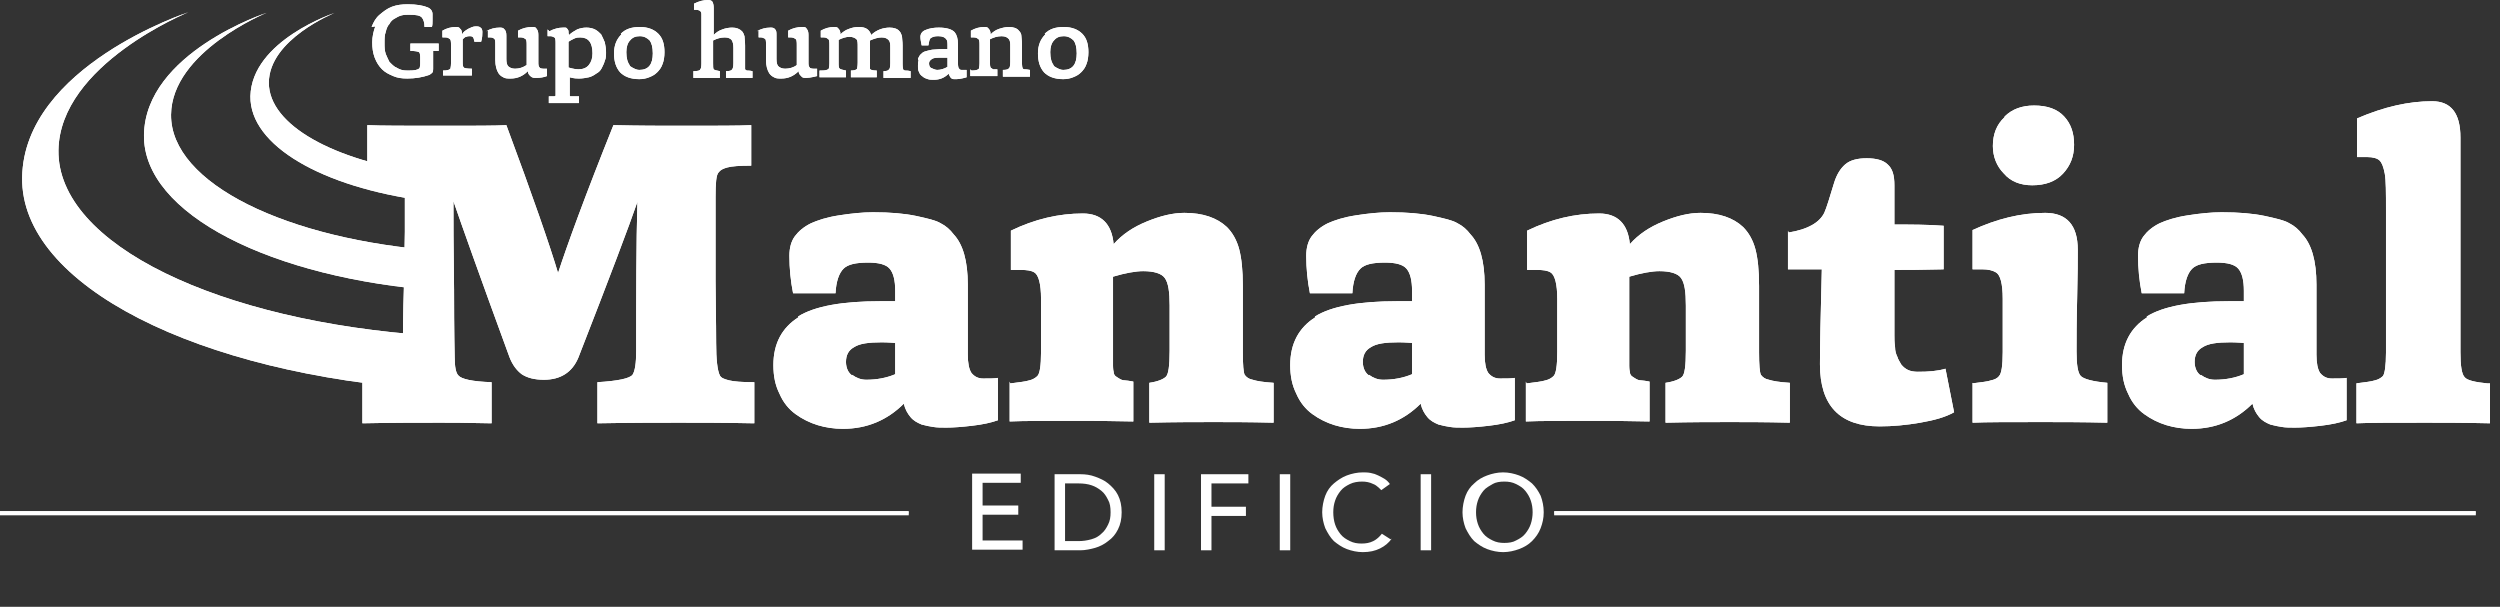 <?xml version="1.0" encoding="UTF-8"?>
<svg xmlns="http://www.w3.org/2000/svg" width="206" height="50" viewBox="0 0 206 50" fill="none">
  <rect x="0" y="0" width="206" height="50" fill="#333333" stroke="none"/>
  <g clip-path="url(#clip0_1_606)">
    <path d="M30.621 2.224C30.773 1.82 30.976 1.466 31.28 1.213C31.584 0.96 31.889 0.708 32.294 0.556C32.7 0.404 33.105 0.354 33.612 0.354C34.322 0.354 34.88 0.455 35.235 0.607C35.488 0.708 35.64 0.91 35.64 1.163C35.64 1.264 35.64 1.466 35.64 1.668C35.64 1.87 35.64 2.073 35.59 2.224H34.981C34.981 1.82 34.88 1.618 34.778 1.466C34.626 1.264 34.271 1.213 33.714 1.213C33.511 1.213 33.308 1.213 33.105 1.264C32.903 1.314 32.7 1.415 32.548 1.517C32.345 1.618 32.193 1.769 32.091 1.971C31.939 2.123 31.838 2.376 31.787 2.629C31.686 2.881 31.686 3.185 31.686 3.539C31.686 3.892 31.686 4.145 31.787 4.448C31.889 4.701 31.99 4.903 32.091 5.106C32.243 5.257 32.395 5.409 32.548 5.51C32.75 5.611 32.903 5.712 33.105 5.763C33.308 5.813 33.46 5.813 33.663 5.813C34.17 5.813 34.423 5.763 34.575 5.611C34.575 5.561 34.626 5.459 34.626 5.257V4.701C34.626 4.701 34.626 4.347 34.525 4.297C34.423 4.246 34.221 4.196 33.815 4.196V3.589C34.221 3.589 34.626 3.589 35.083 3.589C35.285 3.589 35.64 3.589 36.147 3.589V4.196C36.147 4.196 36.046 4.196 35.995 4.196C35.995 4.196 35.944 4.196 35.894 4.196C35.894 4.196 35.843 4.196 35.792 4.196C35.792 4.196 35.792 4.196 35.742 4.196C35.742 4.196 35.742 4.196 35.691 4.196C35.691 4.196 35.691 4.196 35.691 4.246C35.691 4.246 35.691 4.297 35.691 4.347C35.691 4.347 35.691 4.398 35.691 4.448C35.691 4.448 35.691 4.55 35.691 4.6V5.662C35.691 5.662 35.691 5.914 35.64 5.965C35.59 6.016 35.488 6.117 35.387 6.167C34.829 6.369 34.221 6.47 33.562 6.47C33.105 6.47 32.75 6.42 32.395 6.268C32.041 6.117 31.736 5.965 31.483 5.712C31.23 5.459 31.027 5.156 30.875 4.752C30.723 4.347 30.672 3.943 30.672 3.488C30.672 3.033 30.773 2.578 30.925 2.174" fill="white"></path>
    <path d="M36.504 5.813C36.859 5.813 37.011 5.763 37.112 5.662C37.112 5.662 37.163 5.459 37.163 5.207V3.741C37.163 3.437 37.163 3.235 37.011 3.185C36.96 3.134 36.859 3.084 36.707 3.084C36.656 3.084 36.554 3.084 36.453 3.084V2.528C36.808 2.325 37.163 2.224 37.569 2.224C37.721 2.224 37.822 2.224 37.923 2.376C38.025 2.426 38.075 2.629 38.075 2.831C38.177 2.629 38.329 2.528 38.582 2.376C38.785 2.275 38.988 2.174 39.191 2.174C39.343 2.174 39.495 2.174 39.596 2.275C39.698 2.325 39.748 2.477 39.748 2.629C39.748 2.831 39.748 3.084 39.647 3.437H39.089C39.089 3.437 39.039 3.134 38.988 3.084C38.937 3.033 38.887 2.982 38.734 2.982C38.633 2.982 38.532 2.982 38.43 3.033C38.329 3.033 38.228 3.134 38.126 3.235V5.055C38.126 5.308 38.126 5.51 38.228 5.561C38.228 5.611 38.481 5.662 38.887 5.662V6.218C38.38 6.218 37.974 6.218 37.619 6.218C37.112 6.218 36.757 6.218 36.504 6.218V5.662V5.813Z" fill="white"></path>
    <path d="M40.051 2.578C40.406 2.376 40.761 2.275 41.166 2.275C41.319 2.275 41.471 2.275 41.572 2.426C41.673 2.528 41.724 2.679 41.724 2.932C41.724 3.033 41.724 3.286 41.724 3.791C41.724 4.297 41.724 4.651 41.724 4.853C41.724 5.156 41.775 5.358 41.876 5.459C41.978 5.561 42.18 5.662 42.434 5.662C42.789 5.662 43.093 5.561 43.397 5.358V3.741C43.397 3.437 43.397 3.235 43.245 3.185C43.194 3.134 43.042 3.084 42.941 3.084C42.89 3.084 42.789 3.084 42.687 3.084V2.528C43.042 2.325 43.448 2.224 43.853 2.224C44.005 2.224 44.158 2.224 44.208 2.376C44.31 2.477 44.36 2.629 44.36 2.881C44.36 2.932 44.36 3.286 44.36 3.892C44.36 4.499 44.36 4.903 44.36 5.106C44.36 5.308 44.36 5.459 44.462 5.561C44.462 5.611 44.614 5.662 44.766 5.662C44.867 5.662 44.969 5.662 45.07 5.662V6.268C44.817 6.369 44.512 6.42 44.158 6.42C44.005 6.42 43.853 6.42 43.701 6.268C43.6 6.167 43.498 6.066 43.498 5.864C43.093 6.268 42.637 6.471 42.079 6.471C41.825 6.471 41.623 6.471 41.471 6.369C41.268 6.268 41.166 6.167 41.065 6.016C40.913 5.763 40.812 5.409 40.812 4.954V3.741C40.812 3.387 40.812 3.235 40.71 3.185C40.659 3.134 40.558 3.084 40.406 3.084C40.406 3.084 40.355 3.084 40.304 3.084C40.254 3.084 40.203 3.084 40.203 3.084V2.528L40.051 2.578Z" fill="white"></path>
    <path d="M45.273 2.578C45.628 2.376 46.034 2.275 46.389 2.275C46.439 2.275 46.541 2.275 46.591 2.275C46.591 2.275 46.693 2.275 46.743 2.376C46.743 2.376 46.845 2.477 46.845 2.578C46.845 2.679 46.845 2.78 46.895 2.881C47.098 2.679 47.301 2.578 47.555 2.426C47.808 2.325 48.062 2.275 48.315 2.275C48.569 2.275 48.822 2.325 49.025 2.426C49.228 2.528 49.38 2.679 49.532 2.831C49.633 3.033 49.735 3.235 49.836 3.488C49.887 3.741 49.937 3.994 49.937 4.297C49.937 4.55 49.937 4.802 49.836 5.005C49.785 5.207 49.684 5.409 49.583 5.611C49.481 5.813 49.329 5.965 49.126 6.066C48.923 6.218 48.721 6.319 48.518 6.369C48.264 6.42 48.011 6.471 47.707 6.471C47.555 6.471 47.301 6.471 46.946 6.369V7.33C46.946 7.33 46.946 7.583 46.946 7.633C46.946 7.684 46.946 7.785 46.946 7.835C46.946 7.886 46.946 7.936 46.997 7.936C46.997 7.936 46.997 7.936 47.048 7.936C47.048 7.936 47.098 7.936 47.149 7.936C47.149 7.936 47.25 7.936 47.352 7.936C47.453 7.936 47.555 7.936 47.707 7.936V8.493C47.048 8.493 46.642 8.493 46.439 8.493C46.287 8.493 45.882 8.493 45.222 8.493V7.936C45.222 7.936 45.375 7.936 45.425 7.936C45.425 7.936 45.527 7.936 45.577 7.936C45.628 7.936 45.679 7.936 45.679 7.936C45.679 7.936 45.73 7.936 45.78 7.886V7.835C45.78 7.835 45.78 7.785 45.78 7.734C45.78 7.684 45.78 7.633 45.78 7.583V7.38V3.64C45.78 3.336 45.78 3.134 45.679 3.084C45.577 3.033 45.476 2.983 45.375 2.983C45.324 2.983 45.222 2.983 45.121 2.983V2.426L45.273 2.578ZM46.845 5.561C46.845 5.561 47.301 5.712 47.656 5.712C48.011 5.712 48.315 5.611 48.518 5.358C48.721 5.106 48.822 4.802 48.822 4.398C48.822 3.488 48.467 3.084 47.808 3.084C47.656 3.084 47.504 3.084 47.301 3.185C47.098 3.286 46.997 3.336 46.845 3.437V5.611V5.561Z" fill="white"></path>
    <path d="M51.153 2.78C51.559 2.376 52.066 2.224 52.725 2.224C53.384 2.224 53.891 2.426 54.246 2.78C54.601 3.134 54.753 3.64 54.753 4.297C54.753 4.651 54.702 5.005 54.601 5.257C54.499 5.561 54.347 5.763 54.145 5.965C53.942 6.167 53.739 6.268 53.486 6.369C53.232 6.47 52.978 6.521 52.674 6.521C51.965 6.521 51.458 6.319 51.103 5.965C50.748 5.561 50.596 5.055 50.596 4.398C50.596 3.741 50.798 3.235 51.204 2.831M51.863 5.409C51.863 5.409 52.319 5.763 52.674 5.763C53.435 5.763 53.79 5.308 53.79 4.398C53.79 3.892 53.688 3.539 53.536 3.336C53.333 3.134 53.08 2.982 52.725 2.982C52.37 2.982 52.117 3.084 51.914 3.336C51.711 3.539 51.61 3.892 51.61 4.297C51.61 4.802 51.711 5.156 51.914 5.409" fill="white"></path>
    <path d="M57.187 0.303C57.593 0.101 57.948 0 58.353 0C58.506 0 58.658 0.051 58.708 0.152C58.759 0.253 58.81 0.404 58.81 0.657C58.81 0.859 58.81 1.163 58.81 1.668C58.81 2.123 58.81 2.528 58.81 2.881C59.013 2.679 59.215 2.528 59.52 2.426C59.773 2.325 60.077 2.275 60.331 2.275C60.686 2.275 60.939 2.376 61.142 2.578C61.243 2.679 61.294 2.831 61.345 2.982C61.345 3.185 61.395 3.387 61.395 3.741V5.257C61.395 5.257 61.395 5.611 61.395 5.712C61.395 5.712 61.497 5.813 61.547 5.813C61.598 5.813 61.801 5.813 62.004 5.864V6.42C61.497 6.42 61.142 6.42 60.939 6.42C60.686 6.42 60.331 6.42 59.824 6.42V5.864C60.128 5.864 60.28 5.813 60.331 5.712C60.381 5.662 60.432 5.51 60.432 5.207V3.943C60.432 3.64 60.381 3.437 60.28 3.286C60.179 3.185 60.026 3.084 59.722 3.084C59.367 3.084 59.063 3.185 58.759 3.336V5.207C58.759 5.459 58.759 5.662 58.81 5.712C58.861 5.763 59.013 5.813 59.317 5.864V6.42C58.81 6.42 58.455 6.42 58.252 6.42C57.796 6.42 57.39 6.42 57.137 6.42V5.864C57.492 5.864 57.694 5.813 57.694 5.712C57.745 5.712 57.796 5.51 57.796 5.257V1.769C57.796 1.466 57.796 1.264 57.796 1.163C57.796 1.011 57.745 0.96 57.694 0.91C57.644 0.859 57.492 0.809 57.39 0.809C57.39 0.809 57.34 0.809 57.289 0.809C57.238 0.809 57.187 0.809 57.187 0.809V0.303Z" fill="white"></path>
    <path d="M62.359 2.578C62.714 2.376 63.069 2.275 63.475 2.275C63.627 2.275 63.779 2.275 63.88 2.426C63.982 2.528 63.982 2.679 63.982 2.932C63.982 3.033 63.982 3.286 63.982 3.791C63.982 4.297 63.982 4.651 63.982 4.853C63.982 5.156 64.032 5.358 64.134 5.459C64.235 5.561 64.438 5.662 64.692 5.662C65.046 5.662 65.401 5.561 65.655 5.358V3.741C65.655 3.437 65.655 3.235 65.503 3.185C65.452 3.134 65.3 3.084 65.198 3.084C65.148 3.084 65.046 3.084 64.945 3.084V2.528C65.3 2.325 65.705 2.224 66.111 2.224C66.263 2.224 66.415 2.224 66.466 2.376C66.567 2.477 66.618 2.629 66.618 2.881C66.618 2.932 66.618 3.286 66.618 3.892C66.618 4.499 66.618 4.903 66.618 5.106C66.618 5.308 66.618 5.459 66.719 5.561C66.719 5.611 66.871 5.662 67.024 5.662C67.125 5.662 67.226 5.662 67.328 5.662V6.268C67.328 6.268 66.77 6.42 66.415 6.42C66.263 6.42 66.111 6.42 66.01 6.268C65.908 6.167 65.807 6.066 65.807 5.864C65.401 6.268 64.945 6.471 64.387 6.471C64.134 6.471 63.931 6.471 63.779 6.369C63.576 6.268 63.475 6.167 63.373 6.016C63.221 5.763 63.12 5.409 63.12 4.954V3.741C63.12 3.387 63.12 3.235 63.018 3.185C62.917 3.134 62.816 3.084 62.714 3.084C62.714 3.084 62.664 3.084 62.613 3.084C62.562 3.084 62.511 3.084 62.511 3.084V2.528L62.359 2.578Z" fill="white"></path>
    <path d="M67.681 5.813C68.036 5.813 68.188 5.763 68.29 5.662C68.29 5.662 68.341 5.459 68.341 5.207V3.741C68.341 3.437 68.341 3.235 68.188 3.185C68.138 3.134 68.036 3.084 67.884 3.084C67.834 3.084 67.732 3.084 67.631 3.084V2.528C67.986 2.325 68.341 2.224 68.746 2.224C68.898 2.224 68.999 2.224 69.101 2.376C69.202 2.477 69.253 2.629 69.253 2.831C69.456 2.629 69.659 2.477 69.963 2.376C70.216 2.275 70.47 2.224 70.774 2.224C71.332 2.224 71.636 2.426 71.788 2.881C71.991 2.679 72.244 2.528 72.498 2.426C72.751 2.325 73.055 2.275 73.309 2.275C73.664 2.275 73.968 2.376 74.12 2.578C74.221 2.679 74.272 2.831 74.323 2.983C74.323 3.185 74.374 3.387 74.374 3.741V5.257C74.374 5.257 74.374 5.611 74.424 5.712C74.424 5.763 74.526 5.813 74.576 5.813C74.678 5.813 74.83 5.813 75.033 5.864V6.42C74.526 6.42 74.171 6.42 73.917 6.42C73.664 6.42 73.309 6.42 72.802 6.42V5.864C73.055 5.864 73.207 5.813 73.258 5.712C73.309 5.712 73.36 5.51 73.36 5.207V3.943C73.36 3.64 73.36 3.437 73.207 3.286C73.106 3.185 72.954 3.084 72.65 3.084C72.346 3.084 72.041 3.185 71.686 3.336C71.686 3.488 71.686 3.589 71.686 3.69V5.207C71.686 5.207 71.686 5.611 71.686 5.662C71.686 5.763 71.94 5.813 72.244 5.813V6.369C71.737 6.369 71.433 6.369 71.23 6.369C70.977 6.369 70.622 6.369 70.115 6.369V5.813C70.368 5.813 70.571 5.763 70.622 5.662C70.622 5.662 70.673 5.459 70.673 5.156V3.892C70.673 3.539 70.673 3.336 70.571 3.235C70.47 3.134 70.267 3.033 70.013 3.033C69.709 3.033 69.405 3.134 69.101 3.286V5.156C69.101 5.409 69.101 5.611 69.202 5.662C69.253 5.712 69.456 5.763 69.709 5.813V6.369C69.202 6.369 68.847 6.369 68.695 6.369C68.188 6.369 67.783 6.369 67.529 6.369V5.813H67.681Z" fill="white"></path>
    <path d="M75.641 4.853C75.641 4.853 75.742 4.6 75.843 4.499C75.945 4.398 76.046 4.297 76.198 4.246C76.35 4.196 76.553 4.145 76.807 4.095C77.01 4.095 77.314 4.044 77.618 4.044C77.821 4.044 77.973 4.044 78.074 4.044V3.791C78.074 3.539 78.074 3.336 77.973 3.235C77.871 3.084 77.668 2.982 77.314 2.982C77.01 2.982 76.857 3.033 76.705 3.134C76.604 3.185 76.553 3.387 76.502 3.741H75.945C75.894 3.488 75.843 3.235 75.843 3.033C75.843 2.78 75.996 2.578 76.249 2.477C76.604 2.325 76.959 2.275 77.364 2.275C78.023 2.275 78.48 2.426 78.683 2.679C78.835 2.881 78.936 3.185 78.936 3.64C78.936 3.741 78.936 3.994 78.936 4.499V5.257C78.936 5.257 78.936 5.611 79.037 5.662C79.088 5.763 79.189 5.763 79.291 5.763C79.392 5.763 79.494 5.763 79.646 5.763V6.369C79.646 6.369 79.139 6.521 78.835 6.521C78.733 6.521 78.683 6.521 78.632 6.521C78.581 6.521 78.48 6.521 78.429 6.47C78.378 6.47 78.328 6.369 78.277 6.319C78.277 6.268 78.175 6.167 78.175 6.066C77.821 6.42 77.415 6.572 76.959 6.572C76.756 6.572 76.604 6.572 76.452 6.521C76.3 6.47 76.148 6.42 76.046 6.319C75.894 6.218 75.793 6.117 75.742 5.965C75.641 5.813 75.641 5.611 75.641 5.409C75.641 5.257 75.641 5.106 75.691 5.005M76.756 5.611C76.756 5.611 77.06 5.763 77.212 5.763C77.516 5.763 77.821 5.662 78.074 5.51V4.752C78.074 4.752 77.821 4.752 77.618 4.752C77.212 4.752 76.959 4.752 76.807 4.853C76.655 4.954 76.553 5.055 76.553 5.207C76.553 5.409 76.604 5.561 76.756 5.611Z" fill="white"></path>
    <path d="M80.053 5.813C80.408 5.813 80.56 5.763 80.661 5.662C80.661 5.662 80.712 5.459 80.712 5.207V3.741C80.712 3.437 80.712 3.235 80.56 3.185C80.509 3.134 80.408 3.084 80.255 3.084C80.205 3.084 80.103 3.084 80.002 3.084V2.528C80.357 2.325 80.712 2.224 81.117 2.224C81.269 2.224 81.371 2.224 81.472 2.376C81.574 2.477 81.624 2.629 81.624 2.831C81.827 2.629 82.03 2.477 82.334 2.376C82.638 2.275 82.892 2.224 83.145 2.224C83.5 2.224 83.804 2.325 83.956 2.528C84.058 2.629 84.159 2.78 84.159 2.932C84.159 3.084 84.21 3.336 84.21 3.64V5.156C84.21 5.156 84.21 5.51 84.261 5.611C84.261 5.662 84.362 5.712 84.413 5.712C84.514 5.712 84.666 5.712 84.869 5.763V6.319C84.362 6.319 84.007 6.319 83.804 6.319C83.551 6.319 83.145 6.319 82.638 6.319V5.763C82.942 5.763 83.095 5.712 83.145 5.611C83.196 5.611 83.247 5.409 83.247 5.106V3.842C83.247 3.539 83.247 3.336 83.095 3.185C82.993 3.084 82.841 2.983 82.537 2.983C82.182 2.983 81.878 3.084 81.574 3.235V5.106C81.574 5.358 81.574 5.561 81.675 5.611C81.675 5.611 81.776 5.662 81.827 5.712C81.878 5.712 82.03 5.712 82.182 5.712V6.268C81.675 6.268 81.32 6.268 81.067 6.268C80.56 6.268 80.205 6.268 79.951 6.268V5.712L80.053 5.813Z" fill="white"></path>
    <path d="M86.085 2.78C86.491 2.376 86.998 2.224 87.657 2.224C88.316 2.224 88.823 2.426 89.178 2.78C89.533 3.134 89.685 3.64 89.685 4.297C89.685 4.651 89.634 5.005 89.533 5.257C89.431 5.561 89.279 5.763 89.076 5.965C88.874 6.167 88.671 6.268 88.417 6.369C88.164 6.47 87.91 6.521 87.606 6.521C86.896 6.521 86.389 6.319 86.035 5.965C85.68 5.561 85.528 5.055 85.528 4.398C85.528 3.741 85.73 3.235 86.136 2.831M86.795 5.409C86.795 5.409 87.251 5.763 87.606 5.763C88.367 5.763 88.722 5.308 88.722 4.398C88.722 3.892 88.62 3.539 88.468 3.336C88.265 3.134 88.012 2.982 87.657 2.982C87.302 2.982 87.049 3.084 86.846 3.336C86.643 3.539 86.541 3.892 86.541 4.297C86.541 4.802 86.643 5.156 86.846 5.409" fill="white"></path>
    <path d="M30.165 31.493C31.686 31.493 32.599 31.341 32.852 30.937C33.055 30.583 33.207 29.623 33.207 27.954C33.207 25.983 33.258 24.214 33.309 22.647C33.309 21.08 33.359 19.866 33.359 19.108C33.359 18.299 33.359 17.642 33.359 17.086C33.359 16.53 33.359 16.126 33.359 15.923V15.367C33.359 14.761 33.258 14.356 33.106 14.205C33.004 14.053 32.751 13.952 32.396 13.851C32.041 13.75 31.331 13.699 30.267 13.649V10.312C31.331 10.363 33.461 10.363 36.604 10.363C39.088 10.363 40.761 10.363 41.724 10.312C43.904 16.176 45.324 20.271 45.983 22.495C46.743 20.17 48.214 16.126 50.546 10.312C52.726 10.363 54.551 10.363 56.123 10.363C59.012 10.363 60.939 10.363 61.902 10.312V13.649C60.939 13.649 60.28 13.699 59.925 13.8C59.57 13.901 59.367 14.002 59.215 14.205C59.012 14.407 58.962 15.115 58.962 16.227V16.783C58.962 16.783 58.962 17.389 58.962 17.895C58.962 18.4 58.962 19.058 58.962 19.816C58.962 20.523 58.962 21.686 58.962 23.152C58.962 24.669 59.012 26.387 59.012 28.258C59.012 29.623 59.114 30.533 59.317 30.937C59.418 31.139 59.672 31.24 60.077 31.341C60.483 31.442 61.142 31.493 62.156 31.493V34.88C59.672 34.829 57.644 34.829 55.92 34.829C54.297 34.829 52.067 34.829 49.228 34.88V31.493C50.901 31.392 51.864 31.19 52.117 30.886C52.32 30.583 52.422 29.926 52.422 28.915C52.422 24.214 52.422 20.119 52.523 16.631C51.864 18.552 50.242 22.849 47.656 29.471C47.149 30.684 46.186 31.291 44.817 31.291C44.056 31.291 43.448 31.139 42.992 30.836C42.586 30.533 42.231 30.078 41.978 29.421C39.494 22.647 37.973 18.35 37.364 16.581C37.364 17.895 37.364 20.321 37.415 23.86C37.415 27.449 37.466 29.269 37.466 29.421C37.466 30.229 37.567 30.735 37.77 30.937C38.023 31.24 38.936 31.442 40.508 31.493V34.88C38.429 34.829 37.01 34.829 36.3 34.829C34.475 34.829 32.295 34.829 29.861 34.88V31.493H30.165Z" fill="white"></path>
    <path d="M65.754 26.084C67.123 25.225 69.405 24.82 72.548 24.82C73.156 24.82 73.562 24.82 73.765 24.82V23.961C73.765 23.102 73.613 22.495 73.308 22.141C73.004 21.787 72.396 21.636 71.534 21.636C70.52 21.636 69.861 21.787 69.506 22.141C69.151 22.495 68.898 23.152 68.847 24.163H65.349C65.146 23.152 65.045 22.091 65.045 21.079C65.045 20.422 65.197 19.866 65.501 19.462C65.805 19.058 66.211 18.704 66.819 18.4C67.377 18.148 68.137 17.895 69.151 17.743C70.115 17.591 71.078 17.49 71.94 17.49C73.359 17.49 74.525 17.591 75.489 17.794C76.401 17.996 77.111 18.148 77.516 18.4C77.922 18.603 78.277 18.906 78.581 19.31C79.341 20.119 79.747 21.484 79.747 23.455C79.747 23.961 79.747 25.073 79.747 26.691C79.747 28.308 79.747 29.168 79.747 29.218C79.747 29.926 79.849 30.431 80.051 30.735C80.305 31.038 80.609 31.19 81.015 31.19C81.522 31.19 81.927 31.19 82.231 31.139V34.627C81.674 34.829 80.964 34.981 80.102 35.082C79.24 35.183 78.53 35.234 77.973 35.234C77.567 35.234 77.212 35.234 76.908 35.183C76.604 35.133 76.3 35.082 75.945 34.981C75.59 34.829 75.286 34.678 75.032 34.374C74.779 34.071 74.576 33.717 74.475 33.262C73.106 34.627 71.433 35.335 69.455 35.335C68.746 35.335 68.036 35.234 67.377 35.032C66.718 34.829 66.109 34.526 65.552 34.122C64.994 33.717 64.538 33.161 64.234 32.453C63.879 31.746 63.727 30.988 63.727 30.078C63.727 28.308 64.436 26.994 65.805 26.135M70.216 30.886C70.571 31.139 70.926 31.291 71.382 31.291C72.244 31.291 73.055 31.139 73.765 30.836V28.258C73.765 28.258 73.156 28.207 72.649 28.207C71.585 28.207 70.824 28.308 70.368 28.612C69.912 28.864 69.709 29.269 69.709 29.825C69.709 30.33 69.912 30.735 70.216 30.937" fill="white"></path>
    <path d="M83.246 31.594C84.007 31.493 84.513 31.442 84.818 31.341C85.071 31.291 85.325 31.139 85.477 30.988C85.68 30.785 85.781 30.128 85.781 29.016V24.618C85.781 23.405 85.578 22.647 85.223 22.444C84.97 22.293 84.615 22.242 84.108 22.242C83.753 22.242 83.449 22.242 83.297 22.242V19.007C85.274 18.047 87.251 17.592 89.228 17.592C90.749 17.592 91.611 18.451 91.763 20.119C92.473 19.31 93.386 18.704 94.501 18.249C95.616 17.794 96.63 17.541 97.594 17.541C99.115 17.541 100.281 17.945 101.092 18.704C101.548 19.159 101.903 19.765 102.106 20.523C102.308 21.282 102.41 22.293 102.41 23.556V29.016C102.41 30.078 102.461 30.684 102.562 30.886C102.714 31.089 102.917 31.24 103.221 31.291C103.525 31.392 104.083 31.493 104.945 31.544V34.829C102.917 34.779 101.294 34.779 100.027 34.779C98.608 34.779 96.833 34.779 94.704 34.829V31.544C95.413 31.442 95.87 31.24 96.073 31.038C96.275 30.836 96.377 30.179 96.377 28.915V25.174C96.377 24.062 96.275 23.304 95.971 22.899C95.718 22.546 95.109 22.343 94.197 22.343C93.588 22.343 92.727 22.495 91.713 22.798V30.128C91.713 30.128 91.713 30.482 91.763 30.634C91.763 30.836 91.865 30.937 91.915 30.988C91.966 31.038 92.067 31.089 92.22 31.19C92.372 31.291 92.524 31.341 92.676 31.341C92.828 31.341 93.081 31.392 93.386 31.442V34.728C91.256 34.678 89.786 34.678 88.975 34.678C86.237 34.678 84.311 34.678 83.195 34.728V31.442L83.246 31.594Z" fill="white"></path>
    <path d="M108.342 26.084C109.711 25.225 111.993 24.82 115.136 24.82C115.744 24.82 116.15 24.82 116.353 24.82V23.961C116.353 23.102 116.201 22.495 115.896 22.141C115.592 21.787 114.984 21.636 114.122 21.636C113.108 21.636 112.449 21.787 112.094 22.141C111.739 22.495 111.486 23.152 111.435 24.163H107.937C107.734 23.152 107.633 22.091 107.633 21.079C107.633 20.422 107.785 19.866 108.089 19.462C108.393 19.058 108.799 18.704 109.407 18.4C109.965 18.148 110.725 17.895 111.739 17.743C112.702 17.591 113.666 17.49 114.528 17.49C115.947 17.49 117.113 17.591 118.076 17.794C118.989 17.996 119.699 18.148 120.104 18.4C120.51 18.603 120.865 18.906 121.169 19.31C121.929 20.119 122.335 21.484 122.335 23.455C122.335 23.961 122.335 25.073 122.335 26.691C122.335 28.308 122.335 29.168 122.335 29.218C122.335 29.926 122.436 30.431 122.639 30.735C122.893 31.038 123.197 31.19 123.602 31.19C124.109 31.19 124.515 31.19 124.819 31.139V34.627C124.262 34.829 123.552 34.981 122.69 35.082C121.828 35.183 121.118 35.234 120.561 35.234C120.155 35.234 119.8 35.234 119.496 35.183C119.192 35.133 118.888 35.082 118.533 34.981C118.178 34.829 117.874 34.678 117.62 34.374C117.367 34.071 117.164 33.717 117.062 33.262C115.694 34.627 114.021 35.335 112.043 35.335C111.334 35.335 110.624 35.234 109.965 35.032C109.306 34.829 108.697 34.526 108.14 34.122C107.582 33.717 107.126 33.161 106.821 32.453C106.467 31.746 106.314 30.988 106.314 30.078C106.314 28.308 107.024 26.994 108.393 26.135M112.804 30.886C113.159 31.139 113.514 31.291 113.97 31.291C114.832 31.291 115.643 31.139 116.353 30.836V28.258C116.353 28.258 115.744 28.207 115.237 28.207C114.173 28.207 113.412 28.308 112.956 28.612C112.5 28.864 112.297 29.269 112.297 29.825C112.297 30.33 112.5 30.735 112.804 30.937" fill="white"></path>
    <path d="M125.783 31.594C126.544 31.493 127.051 31.442 127.355 31.341C127.608 31.291 127.862 31.139 128.014 30.988C128.217 30.785 128.318 30.128 128.318 29.016V24.618C128.318 23.405 128.115 22.647 127.76 22.444C127.507 22.293 127.152 22.242 126.645 22.242C126.29 22.242 125.986 22.242 125.834 22.242V19.007C127.811 18.047 129.788 17.592 131.765 17.592C133.286 17.592 134.148 18.451 134.3 20.119C135.01 19.31 135.923 18.704 137.038 18.249C138.153 17.794 139.167 17.541 140.131 17.541C141.652 17.541 142.818 17.945 143.629 18.704C144.085 19.159 144.44 19.765 144.643 20.523C144.846 21.282 144.947 22.293 144.947 23.556V29.016C144.947 30.078 144.998 30.684 145.099 30.886C145.251 31.089 145.454 31.24 145.758 31.291C146.062 31.392 146.62 31.493 147.482 31.544V34.829C145.454 34.779 143.832 34.779 142.564 34.779C141.145 34.779 139.37 34.779 137.241 34.829V31.544C137.951 31.442 138.407 31.24 138.61 31.038C138.813 30.836 138.914 30.179 138.914 28.915V25.174C138.914 24.062 138.813 23.304 138.508 22.899C138.255 22.546 137.646 22.343 136.734 22.343C136.126 22.343 135.264 22.495 134.25 22.798V30.128C134.25 30.128 134.25 30.482 134.3 30.634C134.3 30.836 134.402 30.937 134.452 30.988C134.503 31.038 134.605 31.089 134.757 31.19C134.909 31.291 135.061 31.341 135.213 31.341C135.365 31.341 135.619 31.392 135.923 31.442V34.728C133.793 34.678 132.323 34.678 131.512 34.678C128.774 34.678 126.848 34.678 125.732 34.728V31.442L125.783 31.594Z" fill="white"></path>
    <path d="M147.379 19.159C148.95 18.906 149.914 18.35 150.319 17.541C150.522 17.086 150.776 16.227 151.13 15.064C151.333 14.407 151.637 13.901 152.043 13.548C152.449 13.194 153.057 13.042 153.817 13.042C154.578 13.042 155.186 13.194 155.541 13.548C155.947 13.901 156.099 14.457 156.099 15.266V18.502C157.468 18.502 158.837 18.502 160.155 18.603V22.192C158.33 22.242 156.961 22.242 156.099 22.242V26.59C156.099 27.045 156.099 27.449 156.099 27.651C156.099 27.904 156.099 28.207 156.15 28.561C156.15 28.965 156.251 29.218 156.352 29.421C156.403 29.623 156.555 29.825 156.657 30.027C156.809 30.229 157.011 30.381 157.214 30.482C157.417 30.583 157.721 30.634 158.025 30.634C158.887 30.634 159.648 30.583 160.307 30.381L161.017 33.97C160.307 34.374 159.394 34.627 158.228 34.829C157.062 35.032 155.947 35.133 154.882 35.133C151.587 35.133 149.964 33.414 149.964 30.027C149.964 28.612 150.015 26.034 150.117 22.192H147.328V19.007L147.379 19.159Z" fill="white"></path>
    <path d="M162.488 31.594C163.249 31.493 163.806 31.442 164.06 31.341C164.313 31.291 164.567 31.19 164.719 30.988C164.922 30.785 165.023 30.128 165.023 29.016V24.618C165.023 23.354 164.82 22.647 164.466 22.445C164.212 22.293 163.857 22.192 163.35 22.192C162.995 22.192 162.691 22.192 162.539 22.192V18.956C164.516 18.047 166.493 17.541 168.521 17.541C170.296 17.541 171.208 18.552 171.208 20.574C171.208 21.282 171.208 22.647 171.158 24.568C171.107 26.489 171.107 27.954 171.107 28.965C171.107 30.027 171.208 30.735 171.462 30.988C171.715 31.24 172.476 31.442 173.642 31.544V34.829C171.513 34.779 169.738 34.779 168.319 34.779C165.581 34.779 163.654 34.779 162.539 34.829V31.544L162.488 31.594ZM165.175 9.605C165.784 8.998 166.595 8.695 167.609 8.695C168.724 8.695 169.535 8.998 170.093 9.605C170.651 10.211 170.904 10.97 170.904 11.93C170.904 12.89 170.6 13.649 169.992 14.306C169.383 14.963 168.521 15.266 167.457 15.266C166.493 15.266 165.682 14.963 165.125 14.306C164.516 13.699 164.212 12.89 164.212 12.031C164.212 11.071 164.516 10.262 165.175 9.655" fill="white"></path>
    <path d="M176.883 26.084C178.252 25.225 180.534 24.82 183.677 24.82C184.285 24.82 184.691 24.82 184.894 24.82V23.961C184.894 23.102 184.742 22.495 184.437 22.141C184.133 21.787 183.525 21.636 182.663 21.636C181.649 21.636 180.99 21.787 180.635 22.141C180.28 22.495 180.027 23.152 179.976 24.163H176.478C176.275 23.152 176.174 22.091 176.174 21.079C176.174 20.422 176.326 19.866 176.63 19.462C176.934 19.058 177.34 18.704 177.948 18.4C178.506 18.148 179.266 17.895 180.28 17.743C181.243 17.591 182.207 17.49 183.069 17.49C184.488 17.49 185.654 17.591 186.617 17.794C187.53 17.996 188.24 18.148 188.645 18.4C189.051 18.603 189.406 18.906 189.71 19.31C190.47 20.119 190.876 21.484 190.876 23.455C190.876 23.961 190.876 25.073 190.876 26.691C190.876 28.308 190.876 29.168 190.876 29.218C190.876 29.926 190.977 30.431 191.18 30.735C191.434 31.038 191.738 31.19 192.143 31.19C192.65 31.19 193.056 31.19 193.36 31.139V34.627C192.803 34.829 192.093 34.981 191.231 35.082C190.369 35.183 189.659 35.234 189.102 35.234C188.696 35.234 188.341 35.234 188.037 35.183C187.733 35.133 187.429 35.082 187.074 34.981C186.719 34.829 186.415 34.678 186.161 34.374C185.908 34.071 185.705 33.717 185.603 33.262C184.235 34.627 182.562 35.335 180.584 35.335C179.875 35.335 179.165 35.234 178.506 35.032C177.847 34.829 177.238 34.526 176.681 34.122C176.123 33.717 175.667 33.161 175.362 32.453C175.008 31.746 174.855 30.988 174.855 30.078C174.855 28.308 175.565 26.994 176.934 26.135M181.345 30.886C181.7 31.139 182.055 31.291 182.511 31.291C183.373 31.291 184.184 31.139 184.894 30.836V28.258C184.894 28.258 184.285 28.207 183.778 28.207C182.714 28.207 181.953 28.308 181.497 28.612C181.041 28.864 180.838 29.269 180.838 29.825C180.838 30.33 181.041 30.735 181.345 30.937" fill="white"></path>
    <path d="M194.121 31.594C194.882 31.493 195.389 31.442 195.693 31.341C195.946 31.291 196.2 31.139 196.352 30.988C196.504 30.785 196.605 30.128 196.605 29.067V17.339C196.605 15.873 196.605 14.862 196.504 14.306C196.402 13.75 196.25 13.396 196.098 13.244C195.896 13.042 195.541 12.941 195.034 12.941C194.628 12.941 194.375 12.941 194.222 12.941V9.756C196.453 8.796 198.481 8.341 200.408 8.341C201.979 8.341 202.74 9.352 202.74 11.323C202.74 12.031 202.74 13.143 202.74 14.609C202.74 16.075 202.74 17.137 202.74 17.743V29.016C202.74 30.128 202.841 30.836 203.095 31.089C203.297 31.341 203.957 31.493 204.97 31.594C205.021 31.594 205.072 31.594 205.123 31.594C205.123 31.594 205.173 31.594 205.224 31.594V34.88C203.044 34.829 201.27 34.829 199.901 34.829C197.163 34.829 195.236 34.829 194.172 34.88V31.594H194.121Z" fill="white"></path>
    <path d="M35.489 27.651C18.099 26.488 4.715 20.17 4.817 12.385C4.918 5.308 15.514 1.011 15.514 1.011C15.514 1.011 1.977 5.459 1.825 14.609C1.673 23.557 16.426 30.836 35.489 32.1V27.651Z" fill="white"></path>
    <path d="M36.249 20.675C23.626 19.765 14.044 15.115 14.095 9.453C14.145 4.246 21.953 1.062 21.953 1.062C21.953 1.062 11.965 4.347 11.864 11.121C11.762 17.642 22.409 22.95 36.249 23.961V20.675Z" fill="white"></path>
    <path d="M34.93 14.255C27.528 13.244 22.154 10.312 22.154 6.824C22.154 3.235 27.579 1.062 27.579 1.062C27.579 1.062 20.735 3.336 20.633 7.936C20.582 12.031 26.616 15.418 34.879 16.53V14.255H34.93Z" fill="white"></path>
    <path d="M204.008 42.26H128.062" stroke="white" stroke-width="0.07" stroke-miterlimit="10"></path>
    <path d="M74.881 42.26H0" stroke="white" stroke-width="0.07" stroke-miterlimit="10"></path>
    <g clip-path="url(#clip1_1_606)">
      <path d="M80.965 44.535H84.261V45.293H80.103V39.025H84.109V39.783H80.965V41.654H83.906V42.412H80.965V44.484V44.535Z" fill="white"></path>
      <path d="M86.898 39.076H89.028C89.433 39.076 89.839 39.126 90.245 39.278C90.65 39.429 91.005 39.581 91.309 39.834C91.613 40.087 91.918 40.39 92.12 40.794C92.323 41.199 92.424 41.654 92.424 42.21C92.424 42.766 92.323 43.221 92.12 43.625C91.918 44.029 91.664 44.333 91.309 44.586C91.005 44.838 90.599 45.041 90.245 45.142C89.89 45.243 89.433 45.344 89.028 45.344H86.898V39.076ZM87.76 44.586H88.876C89.231 44.586 89.585 44.535 89.94 44.434C90.295 44.333 90.549 44.181 90.751 43.979C91.005 43.777 91.157 43.524 91.309 43.221C91.461 42.917 91.512 42.614 91.512 42.21C91.512 41.805 91.461 41.451 91.309 41.199C91.157 40.895 91.005 40.643 90.751 40.44C90.498 40.238 90.245 40.087 89.94 39.986C89.636 39.884 89.281 39.834 88.876 39.834H87.76V44.586Z" fill="white"></path>
      <path d="M95.971 45.344H95.109V39.076H95.971V45.344Z" fill="white"></path>
      <path d="M99.825 45.344H98.963V39.076H102.867V39.834H99.825V41.755H102.664V42.513H99.825V45.293V45.344Z" fill="white"></path>
      <path d="M106.315 45.344H105.453V39.076H106.315V45.344Z" fill="white"></path>
      <path d="M114.678 44.383C114.425 44.737 114.12 44.99 113.715 45.192C113.309 45.394 112.853 45.495 112.295 45.495C111.839 45.495 111.383 45.394 110.977 45.243C110.572 45.091 110.217 44.838 109.912 44.586C109.608 44.282 109.406 43.928 109.203 43.524C109.051 43.12 108.949 42.665 108.949 42.21C108.949 41.755 109.051 41.249 109.203 40.845C109.355 40.44 109.608 40.087 109.912 39.834C110.217 39.581 110.572 39.328 110.977 39.177C111.383 39.025 111.839 38.924 112.295 38.924C112.498 38.924 112.701 38.924 112.954 38.974C113.208 39.025 113.36 39.076 113.563 39.177C113.766 39.278 113.968 39.379 114.12 39.48C114.273 39.581 114.425 39.733 114.526 39.884L113.816 40.39C113.816 40.39 113.461 39.986 113.157 39.884C112.853 39.733 112.549 39.682 112.245 39.682C111.89 39.682 111.535 39.733 111.231 39.884C110.926 40.036 110.673 40.188 110.47 40.44C110.267 40.693 110.115 40.946 110.014 41.249C109.912 41.553 109.862 41.856 109.862 42.21C109.862 42.564 109.912 42.917 110.014 43.221C110.115 43.524 110.267 43.777 110.47 44.029C110.673 44.282 110.926 44.434 111.231 44.586C111.535 44.737 111.839 44.788 112.194 44.788C112.549 44.788 112.853 44.737 113.157 44.586C113.461 44.434 113.664 44.232 113.867 43.979L114.577 44.434L114.678 44.383Z" fill="white"></path>
      <path d="M117.924 45.344H117.062V39.076H117.924V45.344Z" fill="white"></path>
      <path d="M127.202 42.21C127.202 42.715 127.101 43.12 126.948 43.524C126.796 43.928 126.543 44.282 126.239 44.586C125.934 44.889 125.58 45.091 125.174 45.243C124.768 45.394 124.312 45.495 123.856 45.495C123.4 45.495 122.943 45.394 122.538 45.243C122.132 45.091 121.777 44.838 121.473 44.586C121.169 44.282 120.966 43.928 120.763 43.524C120.611 43.12 120.51 42.665 120.51 42.21C120.51 41.755 120.611 41.249 120.763 40.845C120.915 40.44 121.169 40.087 121.473 39.834C121.777 39.531 122.132 39.328 122.538 39.177C122.943 39.025 123.4 38.924 123.856 38.924C124.312 38.924 124.768 39.025 125.174 39.177C125.58 39.328 125.934 39.581 126.239 39.834C126.543 40.137 126.746 40.44 126.948 40.845C127.101 41.249 127.202 41.704 127.202 42.21ZM126.289 42.21C126.289 41.856 126.239 41.553 126.137 41.249C126.036 40.946 125.884 40.693 125.681 40.44C125.478 40.188 125.225 40.036 124.92 39.884C124.616 39.733 124.312 39.682 123.957 39.682C123.602 39.682 123.247 39.733 122.994 39.884C122.74 40.036 122.436 40.188 122.233 40.44C122.031 40.693 121.879 40.946 121.777 41.249C121.676 41.553 121.625 41.856 121.625 42.21C121.625 42.564 121.676 42.867 121.777 43.17C121.879 43.474 122.031 43.726 122.233 43.979C122.436 44.232 122.69 44.383 122.994 44.535C123.298 44.687 123.602 44.737 123.957 44.737C124.312 44.737 124.667 44.687 124.92 44.535C125.225 44.383 125.478 44.232 125.681 43.979C125.884 43.726 126.036 43.474 126.137 43.17C126.239 42.867 126.289 42.513 126.289 42.21Z" fill="white"></path>
      <path d="M30.621 2.224C30.773 1.82 30.976 1.466 31.28 1.213C31.584 0.96 31.889 0.708 32.294 0.556C32.7 0.404 33.105 0.354 33.612 0.354C34.322 0.354 34.88 0.455 35.235 0.607C35.488 0.708 35.64 0.91 35.64 1.163C35.64 1.264 35.64 1.466 35.64 1.668C35.64 1.87 35.64 2.073 35.59 2.224H34.981C34.981 1.82 34.88 1.618 34.778 1.466C34.626 1.264 34.271 1.213 33.714 1.213C33.511 1.213 33.308 1.213 33.105 1.264C32.903 1.314 32.7 1.415 32.548 1.517C32.345 1.618 32.193 1.769 32.091 1.971C31.939 2.123 31.838 2.376 31.787 2.629C31.686 2.881 31.686 3.185 31.686 3.539C31.686 3.892 31.686 4.145 31.787 4.448C31.889 4.701 31.99 4.903 32.091 5.106C32.243 5.257 32.395 5.409 32.548 5.51C32.75 5.611 32.903 5.712 33.105 5.763C33.308 5.813 33.46 5.813 33.663 5.813C34.17 5.813 34.423 5.763 34.575 5.611C34.575 5.561 34.626 5.459 34.626 5.257V4.701C34.626 4.701 34.626 4.347 34.525 4.297C34.423 4.246 34.221 4.196 33.815 4.196V3.589C34.221 3.589 34.626 3.589 35.083 3.589C35.285 3.589 35.64 3.589 36.147 3.589V4.196C36.147 4.196 36.046 4.196 35.995 4.196C35.995 4.196 35.944 4.196 35.894 4.196C35.894 4.196 35.843 4.196 35.792 4.196C35.792 4.196 35.792 4.196 35.742 4.196C35.742 4.196 35.742 4.196 35.691 4.196C35.691 4.196 35.691 4.196 35.691 4.246C35.691 4.246 35.691 4.297 35.691 4.347C35.691 4.347 35.691 4.398 35.691 4.448C35.691 4.448 35.691 4.55 35.691 4.6V5.662C35.691 5.662 35.691 5.914 35.64 5.965C35.59 6.016 35.488 6.117 35.387 6.167C34.829 6.369 34.221 6.47 33.562 6.47C33.105 6.47 32.75 6.42 32.395 6.268C32.041 6.117 31.736 5.965 31.483 5.712C31.23 5.459 31.027 5.156 30.875 4.752C30.723 4.347 30.672 3.943 30.672 3.488C30.672 3.033 30.773 2.578 30.925 2.174" fill="white"></path>
      <path d="M36.504 5.813C36.859 5.813 37.011 5.763 37.112 5.662C37.112 5.662 37.163 5.459 37.163 5.207V3.741C37.163 3.437 37.163 3.235 37.011 3.185C36.96 3.134 36.859 3.084 36.707 3.084C36.656 3.084 36.554 3.084 36.453 3.084V2.528C36.808 2.325 37.163 2.224 37.569 2.224C37.721 2.224 37.822 2.224 37.923 2.376C38.025 2.426 38.075 2.629 38.075 2.831C38.177 2.629 38.329 2.528 38.582 2.376C38.785 2.275 38.988 2.174 39.191 2.174C39.343 2.174 39.495 2.174 39.596 2.275C39.698 2.325 39.748 2.477 39.748 2.629C39.748 2.831 39.748 3.084 39.647 3.437H39.089C39.089 3.437 39.039 3.134 38.988 3.084C38.937 3.033 38.887 2.982 38.734 2.982C38.633 2.982 38.532 2.982 38.43 3.033C38.329 3.033 38.228 3.134 38.126 3.235V5.055C38.126 5.308 38.126 5.51 38.228 5.561C38.228 5.611 38.481 5.662 38.887 5.662V6.218C38.38 6.218 37.974 6.218 37.619 6.218C37.112 6.218 36.757 6.218 36.504 6.218V5.662V5.813Z" fill="white"></path>
      <path d="M40.051 2.578C40.406 2.376 40.761 2.275 41.166 2.275C41.319 2.275 41.471 2.275 41.572 2.426C41.673 2.528 41.724 2.679 41.724 2.932C41.724 3.033 41.724 3.286 41.724 3.791C41.724 4.297 41.724 4.651 41.724 4.853C41.724 5.156 41.775 5.358 41.876 5.459C41.978 5.561 42.18 5.662 42.434 5.662C42.789 5.662 43.093 5.561 43.397 5.358V3.741C43.397 3.437 43.397 3.235 43.245 3.185C43.194 3.134 43.042 3.084 42.941 3.084C42.89 3.084 42.789 3.084 42.687 3.084V2.528C43.042 2.325 43.448 2.224 43.853 2.224C44.005 2.224 44.158 2.224 44.208 2.376C44.31 2.477 44.36 2.629 44.36 2.881C44.36 2.932 44.36 3.286 44.36 3.892C44.36 4.499 44.36 4.903 44.36 5.106C44.36 5.308 44.36 5.459 44.462 5.561C44.462 5.611 44.614 5.662 44.766 5.662C44.867 5.662 44.969 5.662 45.07 5.662V6.268C44.817 6.369 44.512 6.42 44.158 6.42C44.005 6.42 43.853 6.42 43.701 6.268C43.6 6.167 43.498 6.066 43.498 5.864C43.093 6.268 42.637 6.471 42.079 6.471C41.825 6.471 41.623 6.471 41.471 6.369C41.268 6.268 41.166 6.167 41.065 6.016C40.913 5.763 40.812 5.409 40.812 4.954V3.741C40.812 3.387 40.812 3.235 40.71 3.185C40.659 3.134 40.558 3.084 40.406 3.084C40.406 3.084 40.355 3.084 40.304 3.084C40.254 3.084 40.203 3.084 40.203 3.084V2.528L40.051 2.578Z" fill="white"></path>
      <path d="M45.273 2.578C45.628 2.376 46.034 2.275 46.389 2.275C46.439 2.275 46.541 2.275 46.591 2.275C46.591 2.275 46.693 2.275 46.743 2.376C46.743 2.376 46.845 2.477 46.845 2.578C46.845 2.679 46.845 2.78 46.895 2.881C47.098 2.679 47.301 2.578 47.555 2.426C47.808 2.325 48.062 2.275 48.315 2.275C48.569 2.275 48.822 2.325 49.025 2.426C49.228 2.528 49.38 2.679 49.532 2.831C49.633 3.033 49.735 3.235 49.836 3.488C49.887 3.741 49.937 3.994 49.937 4.297C49.937 4.55 49.937 4.802 49.836 5.005C49.785 5.207 49.684 5.409 49.583 5.611C49.481 5.813 49.329 5.965 49.126 6.066C48.923 6.218 48.721 6.319 48.518 6.369C48.264 6.42 48.011 6.471 47.707 6.471C47.555 6.471 47.301 6.471 46.946 6.369V7.33C46.946 7.33 46.946 7.583 46.946 7.633C46.946 7.684 46.946 7.785 46.946 7.835C46.946 7.886 46.946 7.936 46.997 7.936C46.997 7.936 46.997 7.936 47.048 7.936C47.048 7.936 47.098 7.936 47.149 7.936C47.149 7.936 47.25 7.936 47.352 7.936C47.453 7.936 47.555 7.936 47.707 7.936V8.493C47.048 8.493 46.642 8.493 46.439 8.493C46.287 8.493 45.882 8.493 45.222 8.493V7.936C45.222 7.936 45.375 7.936 45.425 7.936C45.425 7.936 45.527 7.936 45.577 7.936C45.628 7.936 45.679 7.936 45.679 7.936C45.679 7.936 45.73 7.936 45.78 7.886V7.835C45.78 7.835 45.78 7.785 45.78 7.734C45.78 7.684 45.78 7.633 45.78 7.583V7.38V3.64C45.78 3.336 45.78 3.134 45.679 3.084C45.577 3.033 45.476 2.983 45.375 2.983C45.324 2.983 45.222 2.983 45.121 2.983V2.426L45.273 2.578ZM46.845 5.561C46.845 5.561 47.301 5.712 47.656 5.712C48.011 5.712 48.315 5.611 48.518 5.358C48.721 5.106 48.822 4.802 48.822 4.398C48.822 3.488 48.467 3.084 47.808 3.084C47.656 3.084 47.504 3.084 47.301 3.185C47.098 3.286 46.997 3.336 46.845 3.437V5.611V5.561Z" fill="white"></path>
      <path d="M51.153 2.78C51.559 2.376 52.066 2.224 52.725 2.224C53.384 2.224 53.891 2.426 54.246 2.78C54.601 3.134 54.753 3.64 54.753 4.297C54.753 4.651 54.702 5.005 54.601 5.257C54.499 5.561 54.347 5.763 54.145 5.965C53.942 6.167 53.739 6.268 53.486 6.369C53.232 6.47 52.978 6.521 52.674 6.521C51.965 6.521 51.458 6.319 51.103 5.965C50.748 5.561 50.596 5.055 50.596 4.398C50.596 3.741 50.798 3.235 51.204 2.831M51.863 5.409C51.863 5.409 52.319 5.763 52.674 5.763C53.435 5.763 53.79 5.308 53.79 4.398C53.79 3.892 53.688 3.539 53.536 3.336C53.333 3.134 53.08 2.982 52.725 2.982C52.37 2.982 52.117 3.084 51.914 3.336C51.711 3.539 51.61 3.892 51.61 4.297C51.61 4.802 51.711 5.156 51.914 5.409" fill="white"></path>
      <path d="M57.187 0.303C57.593 0.101 57.948 0 58.353 0C58.506 0 58.658 0.051 58.708 0.152C58.759 0.253 58.81 0.404 58.81 0.657C58.81 0.859 58.81 1.163 58.81 1.668C58.81 2.123 58.81 2.528 58.81 2.881C59.013 2.679 59.215 2.528 59.52 2.426C59.773 2.325 60.077 2.275 60.331 2.275C60.686 2.275 60.939 2.376 61.142 2.578C61.243 2.679 61.294 2.831 61.345 2.982C61.345 3.185 61.395 3.387 61.395 3.741V5.257C61.395 5.257 61.395 5.611 61.395 5.712C61.395 5.712 61.497 5.813 61.547 5.813C61.598 5.813 61.801 5.813 62.004 5.864V6.42C61.497 6.42 61.142 6.42 60.939 6.42C60.686 6.42 60.331 6.42 59.824 6.42V5.864C60.128 5.864 60.28 5.813 60.331 5.712C60.381 5.662 60.432 5.51 60.432 5.207V3.943C60.432 3.64 60.381 3.437 60.28 3.286C60.179 3.185 60.026 3.084 59.722 3.084C59.367 3.084 59.063 3.185 58.759 3.336V5.207C58.759 5.459 58.759 5.662 58.81 5.712C58.861 5.763 59.013 5.813 59.317 5.864V6.42C58.81 6.42 58.455 6.42 58.252 6.42C57.796 6.42 57.39 6.42 57.137 6.42V5.864C57.492 5.864 57.694 5.813 57.694 5.712C57.745 5.712 57.796 5.51 57.796 5.257V1.769C57.796 1.466 57.796 1.264 57.796 1.163C57.796 1.011 57.745 0.96 57.694 0.91C57.644 0.859 57.492 0.809 57.39 0.809C57.39 0.809 57.34 0.809 57.289 0.809C57.238 0.809 57.187 0.809 57.187 0.809V0.303Z" fill="white"></path>
      <path d="M62.359 2.578C62.714 2.376 63.069 2.275 63.475 2.275C63.627 2.275 63.779 2.275 63.88 2.426C63.982 2.528 63.982 2.679 63.982 2.932C63.982 3.033 63.982 3.286 63.982 3.791C63.982 4.297 63.982 4.651 63.982 4.853C63.982 5.156 64.032 5.358 64.134 5.459C64.235 5.561 64.438 5.662 64.692 5.662C65.046 5.662 65.401 5.561 65.655 5.358V3.741C65.655 3.437 65.655 3.235 65.503 3.185C65.452 3.134 65.3 3.084 65.198 3.084C65.148 3.084 65.046 3.084 64.945 3.084V2.528C65.3 2.325 65.705 2.224 66.111 2.224C66.263 2.224 66.415 2.224 66.466 2.376C66.567 2.477 66.618 2.629 66.618 2.881C66.618 2.932 66.618 3.286 66.618 3.892C66.618 4.499 66.618 4.903 66.618 5.106C66.618 5.308 66.618 5.459 66.719 5.561C66.719 5.611 66.871 5.662 67.024 5.662C67.125 5.662 67.226 5.662 67.328 5.662V6.268C67.328 6.268 66.77 6.42 66.415 6.42C66.263 6.42 66.111 6.42 66.01 6.268C65.908 6.167 65.807 6.066 65.807 5.864C65.401 6.268 64.945 6.471 64.387 6.471C64.134 6.471 63.931 6.471 63.779 6.369C63.576 6.268 63.475 6.167 63.373 6.016C63.221 5.763 63.12 5.409 63.12 4.954V3.741C63.12 3.387 63.12 3.235 63.018 3.185C62.917 3.134 62.816 3.084 62.714 3.084C62.714 3.084 62.664 3.084 62.613 3.084C62.562 3.084 62.511 3.084 62.511 3.084V2.528L62.359 2.578Z" fill="white"></path>
      <path d="M67.681 5.813C68.036 5.813 68.188 5.763 68.29 5.662C68.29 5.662 68.341 5.459 68.341 5.207V3.741C68.341 3.437 68.341 3.235 68.188 3.185C68.138 3.134 68.036 3.084 67.884 3.084C67.834 3.084 67.732 3.084 67.631 3.084V2.528C67.986 2.325 68.341 2.224 68.746 2.224C68.898 2.224 68.999 2.224 69.101 2.376C69.202 2.477 69.253 2.629 69.253 2.831C69.456 2.629 69.659 2.477 69.963 2.376C70.216 2.275 70.47 2.224 70.774 2.224C71.332 2.224 71.636 2.426 71.788 2.881C71.991 2.679 72.244 2.528 72.498 2.426C72.751 2.325 73.055 2.275 73.309 2.275C73.664 2.275 73.968 2.376 74.12 2.578C74.221 2.679 74.272 2.831 74.323 2.983C74.323 3.185 74.374 3.387 74.374 3.741V5.257C74.374 5.257 74.374 5.611 74.424 5.712C74.424 5.763 74.526 5.813 74.576 5.813C74.678 5.813 74.83 5.813 75.033 5.864V6.42C74.526 6.42 74.171 6.42 73.917 6.42C73.664 6.42 73.309 6.42 72.802 6.42V5.864C73.055 5.864 73.207 5.813 73.258 5.712C73.309 5.712 73.36 5.51 73.36 5.207V3.943C73.36 3.64 73.36 3.437 73.207 3.286C73.106 3.185 72.954 3.084 72.65 3.084C72.346 3.084 72.041 3.185 71.686 3.336C71.686 3.488 71.686 3.589 71.686 3.69V5.207C71.686 5.207 71.686 5.611 71.686 5.662C71.686 5.763 71.94 5.813 72.244 5.813V6.369C71.737 6.369 71.433 6.369 71.23 6.369C70.977 6.369 70.622 6.369 70.115 6.369V5.813C70.368 5.813 70.571 5.763 70.622 5.662C70.622 5.662 70.673 5.459 70.673 5.156V3.892C70.673 3.539 70.673 3.336 70.571 3.235C70.47 3.134 70.267 3.033 70.013 3.033C69.709 3.033 69.405 3.134 69.101 3.286V5.156C69.101 5.409 69.101 5.611 69.202 5.662C69.253 5.712 69.456 5.763 69.709 5.813V6.369C69.202 6.369 68.847 6.369 68.695 6.369C68.188 6.369 67.783 6.369 67.529 6.369V5.813H67.681Z" fill="white"></path>
      <path d="M75.641 4.853C75.641 4.853 75.742 4.6 75.843 4.499C75.945 4.398 76.046 4.297 76.198 4.246C76.35 4.196 76.553 4.145 76.807 4.095C77.01 4.095 77.314 4.044 77.618 4.044C77.821 4.044 77.973 4.044 78.074 4.044V3.791C78.074 3.539 78.074 3.336 77.973 3.235C77.871 3.084 77.668 2.982 77.314 2.982C77.01 2.982 76.857 3.033 76.705 3.134C76.604 3.185 76.553 3.387 76.502 3.741H75.945C75.894 3.488 75.843 3.235 75.843 3.033C75.843 2.78 75.996 2.578 76.249 2.477C76.604 2.325 76.959 2.275 77.364 2.275C78.023 2.275 78.48 2.426 78.683 2.679C78.835 2.881 78.936 3.185 78.936 3.64C78.936 3.741 78.936 3.994 78.936 4.499V5.257C78.936 5.257 78.936 5.611 79.037 5.662C79.088 5.763 79.189 5.763 79.291 5.763C79.392 5.763 79.494 5.763 79.646 5.763V6.369C79.646 6.369 79.139 6.521 78.835 6.521C78.733 6.521 78.683 6.521 78.632 6.521C78.581 6.521 78.48 6.521 78.429 6.47C78.378 6.47 78.328 6.369 78.277 6.319C78.277 6.268 78.175 6.167 78.175 6.066C77.821 6.42 77.415 6.572 76.959 6.572C76.756 6.572 76.604 6.572 76.452 6.521C76.3 6.47 76.148 6.42 76.046 6.319C75.894 6.218 75.793 6.117 75.742 5.965C75.641 5.813 75.641 5.611 75.641 5.409C75.641 5.257 75.641 5.106 75.691 5.005M76.756 5.611C76.756 5.611 77.06 5.763 77.212 5.763C77.516 5.763 77.821 5.662 78.074 5.51V4.752C78.074 4.752 77.821 4.752 77.618 4.752C77.212 4.752 76.959 4.752 76.807 4.853C76.655 4.954 76.553 5.055 76.553 5.207C76.553 5.409 76.604 5.561 76.756 5.611Z" fill="white"></path>
      <path d="M80.053 5.813C80.408 5.813 80.56 5.763 80.661 5.662C80.661 5.662 80.712 5.459 80.712 5.207V3.741C80.712 3.437 80.712 3.235 80.56 3.185C80.509 3.134 80.408 3.084 80.255 3.084C80.205 3.084 80.103 3.084 80.002 3.084V2.528C80.357 2.325 80.712 2.224 81.117 2.224C81.269 2.224 81.371 2.224 81.472 2.376C81.574 2.477 81.624 2.629 81.624 2.831C81.827 2.629 82.03 2.477 82.334 2.376C82.638 2.275 82.892 2.224 83.145 2.224C83.5 2.224 83.804 2.325 83.956 2.528C84.058 2.629 84.159 2.78 84.159 2.932C84.159 3.084 84.21 3.336 84.21 3.64V5.156C84.21 5.156 84.21 5.51 84.261 5.611C84.261 5.662 84.362 5.712 84.413 5.712C84.514 5.712 84.666 5.712 84.869 5.763V6.319C84.362 6.319 84.007 6.319 83.804 6.319C83.551 6.319 83.145 6.319 82.638 6.319V5.763C82.942 5.763 83.095 5.712 83.145 5.611C83.196 5.611 83.247 5.409 83.247 5.106V3.842C83.247 3.539 83.247 3.336 83.095 3.185C82.993 3.084 82.841 2.983 82.537 2.983C82.182 2.983 81.878 3.084 81.574 3.235V5.106C81.574 5.358 81.574 5.561 81.675 5.611C81.675 5.611 81.776 5.662 81.827 5.712C81.878 5.712 82.03 5.712 82.182 5.712V6.268C81.675 6.268 81.32 6.268 81.067 6.268C80.56 6.268 80.205 6.268 79.951 6.268V5.712L80.053 5.813Z" fill="white"></path>
      <path d="M86.085 2.78C86.491 2.376 86.998 2.224 87.657 2.224C88.316 2.224 88.823 2.426 89.178 2.78C89.533 3.134 89.685 3.64 89.685 4.297C89.685 4.651 89.634 5.005 89.533 5.257C89.431 5.561 89.279 5.763 89.076 5.965C88.874 6.167 88.671 6.268 88.417 6.369C88.164 6.47 87.91 6.521 87.606 6.521C86.896 6.521 86.389 6.319 86.035 5.965C85.68 5.561 85.528 5.055 85.528 4.398C85.528 3.741 85.73 3.235 86.136 2.831M86.795 5.409C86.795 5.409 87.251 5.763 87.606 5.763C88.367 5.763 88.722 5.308 88.722 4.398C88.722 3.892 88.62 3.539 88.468 3.336C88.265 3.134 88.012 2.982 87.657 2.982C87.302 2.982 87.049 3.084 86.846 3.336C86.643 3.539 86.541 3.892 86.541 4.297C86.541 4.802 86.643 5.156 86.846 5.409" fill="white"></path>
      <path d="M30.165 31.493C31.686 31.493 32.599 31.341 32.852 30.937C33.055 30.583 33.207 29.623 33.207 27.954C33.207 25.983 33.258 24.214 33.309 22.647C33.309 21.08 33.359 19.866 33.359 19.108C33.359 18.299 33.359 17.642 33.359 17.086C33.359 16.53 33.359 16.126 33.359 15.923V15.367C33.359 14.761 33.258 14.356 33.106 14.205C33.004 14.053 32.751 13.952 32.396 13.851C32.041 13.75 31.331 13.699 30.267 13.649V10.312C31.331 10.363 33.461 10.363 36.604 10.363C39.088 10.363 40.761 10.363 41.724 10.312C43.904 16.176 45.324 20.271 45.983 22.495C46.743 20.17 48.214 16.126 50.546 10.312C52.726 10.363 54.551 10.363 56.123 10.363C59.012 10.363 60.939 10.363 61.902 10.312V13.649C60.939 13.649 60.28 13.699 59.925 13.8C59.57 13.901 59.367 14.002 59.215 14.205C59.012 14.407 58.962 15.115 58.962 16.227V16.783C58.962 16.783 58.962 17.389 58.962 17.895C58.962 18.4 58.962 19.058 58.962 19.816C58.962 20.523 58.962 21.686 58.962 23.152C58.962 24.669 59.012 26.387 59.012 28.258C59.012 29.623 59.114 30.533 59.317 30.937C59.418 31.139 59.672 31.24 60.077 31.341C60.483 31.442 61.142 31.493 62.156 31.493V34.88C59.672 34.829 57.644 34.829 55.92 34.829C54.297 34.829 52.067 34.829 49.228 34.88V31.493C50.901 31.392 51.864 31.19 52.117 30.886C52.32 30.583 52.422 29.926 52.422 28.915C52.422 24.214 52.422 20.119 52.523 16.631C51.864 18.552 50.242 22.849 47.656 29.471C47.149 30.684 46.186 31.291 44.817 31.291C44.056 31.291 43.448 31.139 42.992 30.836C42.586 30.533 42.231 30.078 41.978 29.421C39.494 22.647 37.973 18.35 37.364 16.581C37.364 17.895 37.364 20.321 37.415 23.86C37.415 27.449 37.466 29.269 37.466 29.421C37.466 30.229 37.567 30.735 37.77 30.937C38.023 31.24 38.936 31.442 40.508 31.493V34.88C38.429 34.829 37.01 34.829 36.3 34.829C34.475 34.829 32.295 34.829 29.861 34.88V31.493H30.165Z" fill="white"></path>
      <path d="M65.754 26.084C67.123 25.225 69.405 24.82 72.548 24.82C73.156 24.82 73.562 24.82 73.765 24.82V23.961C73.765 23.102 73.613 22.495 73.308 22.141C73.004 21.787 72.396 21.636 71.534 21.636C70.52 21.636 69.861 21.787 69.506 22.141C69.151 22.495 68.898 23.152 68.847 24.163H65.349C65.146 23.152 65.045 22.091 65.045 21.079C65.045 20.422 65.197 19.866 65.501 19.462C65.805 19.058 66.211 18.704 66.819 18.4C67.377 18.148 68.137 17.895 69.151 17.743C70.115 17.591 71.078 17.49 71.94 17.49C73.359 17.49 74.525 17.591 75.489 17.794C76.401 17.996 77.111 18.148 77.516 18.4C77.922 18.603 78.277 18.906 78.581 19.31C79.341 20.119 79.747 21.484 79.747 23.455C79.747 23.961 79.747 25.073 79.747 26.691C79.747 28.308 79.747 29.168 79.747 29.218C79.747 29.926 79.849 30.431 80.051 30.735C80.305 31.038 80.609 31.19 81.015 31.19C81.522 31.19 81.927 31.19 82.231 31.139V34.627C81.674 34.829 80.964 34.981 80.102 35.082C79.24 35.183 78.53 35.234 77.973 35.234C77.567 35.234 77.212 35.234 76.908 35.183C76.604 35.133 76.3 35.082 75.945 34.981C75.59 34.829 75.286 34.678 75.032 34.374C74.779 34.071 74.576 33.717 74.475 33.262C73.106 34.627 71.433 35.335 69.455 35.335C68.746 35.335 68.036 35.234 67.377 35.032C66.718 34.829 66.109 34.526 65.552 34.122C64.994 33.717 64.538 33.161 64.234 32.453C63.879 31.746 63.727 30.988 63.727 30.078C63.727 28.308 64.436 26.994 65.805 26.135M70.216 30.886C70.571 31.139 70.926 31.291 71.382 31.291C72.244 31.291 73.055 31.139 73.765 30.836V28.258C73.765 28.258 73.156 28.207 72.649 28.207C71.585 28.207 70.824 28.308 70.368 28.612C69.912 28.864 69.709 29.269 69.709 29.825C69.709 30.33 69.912 30.735 70.216 30.937" fill="white"></path>
      <path d="M83.246 31.594C84.007 31.493 84.513 31.442 84.818 31.341C85.071 31.291 85.325 31.139 85.477 30.988C85.68 30.785 85.781 30.128 85.781 29.016V24.618C85.781 23.405 85.578 22.647 85.223 22.444C84.97 22.293 84.615 22.242 84.108 22.242C83.753 22.242 83.449 22.242 83.297 22.242V19.007C85.274 18.047 87.251 17.592 89.228 17.592C90.749 17.592 91.611 18.451 91.763 20.119C92.473 19.31 93.386 18.704 94.501 18.249C95.616 17.794 96.63 17.541 97.594 17.541C99.115 17.541 100.281 17.945 101.092 18.704C101.548 19.159 101.903 19.765 102.106 20.523C102.308 21.282 102.41 22.293 102.41 23.556V29.016C102.41 30.078 102.461 30.684 102.562 30.886C102.714 31.089 102.917 31.24 103.221 31.291C103.525 31.392 104.083 31.493 104.945 31.544V34.829C102.917 34.779 101.294 34.779 100.027 34.779C98.608 34.779 96.833 34.779 94.704 34.829V31.544C95.413 31.442 95.87 31.24 96.073 31.038C96.275 30.836 96.377 30.179 96.377 28.915V25.174C96.377 24.062 96.275 23.304 95.971 22.899C95.718 22.546 95.109 22.343 94.197 22.343C93.588 22.343 92.727 22.495 91.713 22.798V30.128C91.713 30.128 91.713 30.482 91.763 30.634C91.763 30.836 91.865 30.937 91.915 30.988C91.966 31.038 92.067 31.089 92.22 31.19C92.372 31.291 92.524 31.341 92.676 31.341C92.828 31.341 93.081 31.392 93.386 31.442V34.728C91.256 34.678 89.786 34.678 88.975 34.678C86.237 34.678 84.311 34.678 83.195 34.728V31.442L83.246 31.594Z" fill="white"></path>
      <path d="M108.342 26.084C109.711 25.225 111.993 24.82 115.136 24.82C115.744 24.82 116.15 24.82 116.353 24.82V23.961C116.353 23.102 116.201 22.495 115.896 22.141C115.592 21.787 114.984 21.636 114.122 21.636C113.108 21.636 112.449 21.787 112.094 22.141C111.739 22.495 111.486 23.152 111.435 24.163H107.937C107.734 23.152 107.633 22.091 107.633 21.079C107.633 20.422 107.785 19.866 108.089 19.462C108.393 19.058 108.799 18.704 109.407 18.4C109.965 18.148 110.725 17.895 111.739 17.743C112.702 17.591 113.666 17.49 114.528 17.49C115.947 17.49 117.113 17.591 118.076 17.794C118.989 17.996 119.699 18.148 120.104 18.4C120.51 18.603 120.865 18.906 121.169 19.31C121.929 20.119 122.335 21.484 122.335 23.455C122.335 23.961 122.335 25.073 122.335 26.691C122.335 28.308 122.335 29.168 122.335 29.218C122.335 29.926 122.436 30.431 122.639 30.735C122.893 31.038 123.197 31.19 123.602 31.19C124.109 31.19 124.515 31.19 124.819 31.139V34.627C124.262 34.829 123.552 34.981 122.69 35.082C121.828 35.183 121.118 35.234 120.561 35.234C120.155 35.234 119.8 35.234 119.496 35.183C119.192 35.133 118.888 35.082 118.533 34.981C118.178 34.829 117.874 34.678 117.62 34.374C117.367 34.071 117.164 33.717 117.062 33.262C115.694 34.627 114.021 35.335 112.043 35.335C111.334 35.335 110.624 35.234 109.965 35.032C109.306 34.829 108.697 34.526 108.14 34.122C107.582 33.717 107.126 33.161 106.821 32.453C106.467 31.746 106.314 30.988 106.314 30.078C106.314 28.308 107.024 26.994 108.393 26.135M112.804 30.886C113.159 31.139 113.514 31.291 113.97 31.291C114.832 31.291 115.643 31.139 116.353 30.836V28.258C116.353 28.258 115.744 28.207 115.237 28.207C114.173 28.207 113.412 28.308 112.956 28.612C112.5 28.864 112.297 29.269 112.297 29.825C112.297 30.33 112.5 30.735 112.804 30.937" fill="white"></path>
      <path d="M125.783 31.594C126.544 31.493 127.051 31.442 127.355 31.341C127.608 31.291 127.862 31.139 128.014 30.988C128.217 30.785 128.318 30.128 128.318 29.016V24.618C128.318 23.405 128.115 22.647 127.76 22.444C127.507 22.293 127.152 22.242 126.645 22.242C126.29 22.242 125.986 22.242 125.834 22.242V19.007C127.811 18.047 129.788 17.592 131.765 17.592C133.286 17.592 134.148 18.451 134.3 20.119C135.01 19.31 135.923 18.704 137.038 18.249C138.153 17.794 139.167 17.541 140.131 17.541C141.652 17.541 142.818 17.945 143.629 18.704C144.085 19.159 144.44 19.765 144.643 20.523C144.846 21.282 144.947 22.293 144.947 23.556V29.016C144.947 30.078 144.998 30.684 145.099 30.886C145.251 31.089 145.454 31.24 145.758 31.291C146.062 31.392 146.62 31.493 147.482 31.544V34.829C145.454 34.779 143.832 34.779 142.564 34.779C141.145 34.779 139.37 34.779 137.241 34.829V31.544C137.951 31.442 138.407 31.24 138.61 31.038C138.813 30.836 138.914 30.179 138.914 28.915V25.174C138.914 24.062 138.813 23.304 138.508 22.899C138.255 22.546 137.646 22.343 136.734 22.343C136.126 22.343 135.264 22.495 134.25 22.798V30.128C134.25 30.128 134.25 30.482 134.3 30.634C134.3 30.836 134.402 30.937 134.452 30.988C134.503 31.038 134.605 31.089 134.757 31.19C134.909 31.291 135.061 31.341 135.213 31.341C135.365 31.341 135.619 31.392 135.923 31.442V34.728C133.793 34.678 132.323 34.678 131.512 34.678C128.774 34.678 126.848 34.678 125.732 34.728V31.442L125.783 31.594Z" fill="white"></path>
      <path d="M147.379 19.159C148.95 18.906 149.914 18.35 150.319 17.541C150.522 17.086 150.776 16.227 151.13 15.064C151.333 14.407 151.637 13.901 152.043 13.548C152.449 13.194 153.057 13.042 153.817 13.042C154.578 13.042 155.186 13.194 155.541 13.548C155.947 13.901 156.099 14.457 156.099 15.266V18.502C157.468 18.502 158.837 18.502 160.155 18.603V22.192C158.33 22.242 156.961 22.242 156.099 22.242V26.59C156.099 27.045 156.099 27.449 156.099 27.651C156.099 27.904 156.099 28.207 156.15 28.561C156.15 28.965 156.251 29.218 156.352 29.421C156.403 29.623 156.555 29.825 156.657 30.027C156.809 30.229 157.011 30.381 157.214 30.482C157.417 30.583 157.721 30.634 158.025 30.634C158.887 30.634 159.648 30.583 160.307 30.381L161.017 33.97C160.307 34.374 159.394 34.627 158.228 34.829C157.062 35.032 155.947 35.133 154.882 35.133C151.587 35.133 149.964 33.414 149.964 30.027C149.964 28.612 150.015 26.034 150.117 22.192H147.328V19.007L147.379 19.159Z" fill="white"></path>
      <path d="M162.488 31.594C163.249 31.493 163.806 31.442 164.06 31.341C164.313 31.291 164.567 31.19 164.719 30.988C164.922 30.785 165.023 30.128 165.023 29.016V24.618C165.023 23.354 164.82 22.647 164.466 22.445C164.212 22.293 163.857 22.192 163.35 22.192C162.995 22.192 162.691 22.192 162.539 22.192V18.956C164.516 18.047 166.493 17.541 168.521 17.541C170.296 17.541 171.208 18.552 171.208 20.574C171.208 21.282 171.208 22.647 171.158 24.568C171.107 26.488 171.107 27.954 171.107 28.965C171.107 30.027 171.208 30.735 171.462 30.988C171.715 31.24 172.476 31.442 173.642 31.544V34.829C171.513 34.779 169.738 34.779 168.319 34.779C165.581 34.779 163.654 34.779 162.539 34.829V31.544L162.488 31.594ZM165.175 9.605C165.784 8.998 166.595 8.695 167.609 8.695C168.724 8.695 169.535 8.998 170.093 9.605C170.651 10.211 170.904 10.97 170.904 11.93C170.904 12.89 170.6 13.649 169.992 14.306C169.383 14.963 168.521 15.266 167.457 15.266C166.493 15.266 165.682 14.963 165.125 14.306C164.516 13.699 164.212 12.89 164.212 12.031C164.212 11.071 164.516 10.262 165.175 9.655" fill="white"></path>
      <path d="M176.883 26.084C178.252 25.225 180.534 24.82 183.677 24.82C184.285 24.82 184.691 24.82 184.894 24.82V23.961C184.894 23.102 184.742 22.495 184.437 22.141C184.133 21.787 183.525 21.636 182.663 21.636C181.649 21.636 180.99 21.787 180.635 22.141C180.28 22.495 180.027 23.152 179.976 24.163H176.478C176.275 23.152 176.174 22.091 176.174 21.079C176.174 20.422 176.326 19.866 176.63 19.462C176.934 19.058 177.34 18.704 177.948 18.4C178.506 18.148 179.266 17.895 180.28 17.743C181.243 17.591 182.207 17.49 183.069 17.49C184.488 17.49 185.654 17.591 186.617 17.794C187.53 17.996 188.24 18.148 188.645 18.4C189.051 18.603 189.406 18.906 189.71 19.31C190.47 20.119 190.876 21.484 190.876 23.455C190.876 23.961 190.876 25.073 190.876 26.691C190.876 28.308 190.876 29.168 190.876 29.218C190.876 29.926 190.977 30.431 191.18 30.735C191.434 31.038 191.738 31.19 192.143 31.19C192.65 31.19 193.056 31.19 193.36 31.139V34.627C192.803 34.829 192.093 34.981 191.231 35.082C190.369 35.183 189.659 35.234 189.102 35.234C188.696 35.234 188.341 35.234 188.037 35.183C187.733 35.133 187.429 35.082 187.074 34.981C186.719 34.829 186.415 34.678 186.161 34.374C185.908 34.071 185.705 33.717 185.603 33.262C184.235 34.627 182.562 35.335 180.584 35.335C179.875 35.335 179.165 35.234 178.506 35.032C177.847 34.829 177.238 34.526 176.681 34.122C176.123 33.717 175.667 33.161 175.362 32.453C175.008 31.746 174.855 30.988 174.855 30.078C174.855 28.308 175.565 26.994 176.934 26.135M181.345 30.886C181.7 31.139 182.055 31.291 182.511 31.291C183.373 31.291 184.184 31.139 184.894 30.836V28.258C184.894 28.258 184.285 28.207 183.778 28.207C182.714 28.207 181.953 28.308 181.497 28.612C181.041 28.864 180.838 29.269 180.838 29.825C180.838 30.33 181.041 30.735 181.345 30.937" fill="white"></path>
      <path d="M194.121 31.594C194.882 31.493 195.389 31.442 195.693 31.341C195.946 31.291 196.2 31.139 196.352 30.988C196.504 30.785 196.605 30.128 196.605 29.067V17.339C196.605 15.873 196.605 14.862 196.504 14.306C196.402 13.75 196.25 13.396 196.098 13.244C195.896 13.042 195.541 12.941 195.034 12.941C194.628 12.941 194.375 12.941 194.222 12.941V9.756C196.453 8.796 198.481 8.341 200.408 8.341C201.979 8.341 202.74 9.352 202.74 11.323C202.74 12.031 202.74 13.143 202.74 14.609C202.74 16.075 202.74 17.137 202.74 17.743V29.016C202.74 30.128 202.841 30.836 203.095 31.089C203.297 31.341 203.957 31.493 204.97 31.594C205.021 31.594 205.072 31.594 205.123 31.594C205.123 31.594 205.173 31.594 205.224 31.594V34.88C203.044 34.829 201.27 34.829 199.901 34.829C197.163 34.829 195.236 34.829 194.172 34.88V31.594H194.121Z" fill="white"></path>
      <path d="M35.489 27.651C18.099 26.488 4.715 20.17 4.817 12.385C4.918 5.308 15.514 1.011 15.514 1.011C15.514 1.011 1.977 5.459 1.825 14.609C1.673 23.557 16.426 30.836 35.489 32.1V27.651Z" fill="white"></path>
      <path d="M36.249 20.675C23.626 19.765 14.044 15.115 14.095 9.453C14.145 4.246 21.953 1.062 21.953 1.062C21.953 1.062 11.965 4.347 11.864 11.121C11.762 17.642 22.409 22.95 36.249 23.961V20.675Z" fill="white"></path>
      <path d="M34.93 14.255C27.528 13.244 22.154 10.312 22.154 6.824C22.154 3.235 27.579 1.062 27.579 1.062C27.579 1.062 20.735 3.336 20.633 7.936C20.582 12.031 26.616 15.418 34.879 16.53V14.255H34.93Z" fill="white"></path>
      <path d="M204.008 42.109H128.062V42.462H204.008V42.109Z" fill="white"></path>
      <path d="M74.881 42.109H0V42.462H74.881V42.109Z" fill="white"></path>
    </g>
  </g>
  <defs>
    <clipPath id="clip0_1_606">
      <rect width="205.175" height="49.186" fill="white"></rect>
    </clipPath>
    <clipPath id="clip1_1_606">
      <rect width="205.175" height="45.495" fill="white"></rect>
    </clipPath>
  </defs>
</svg>
